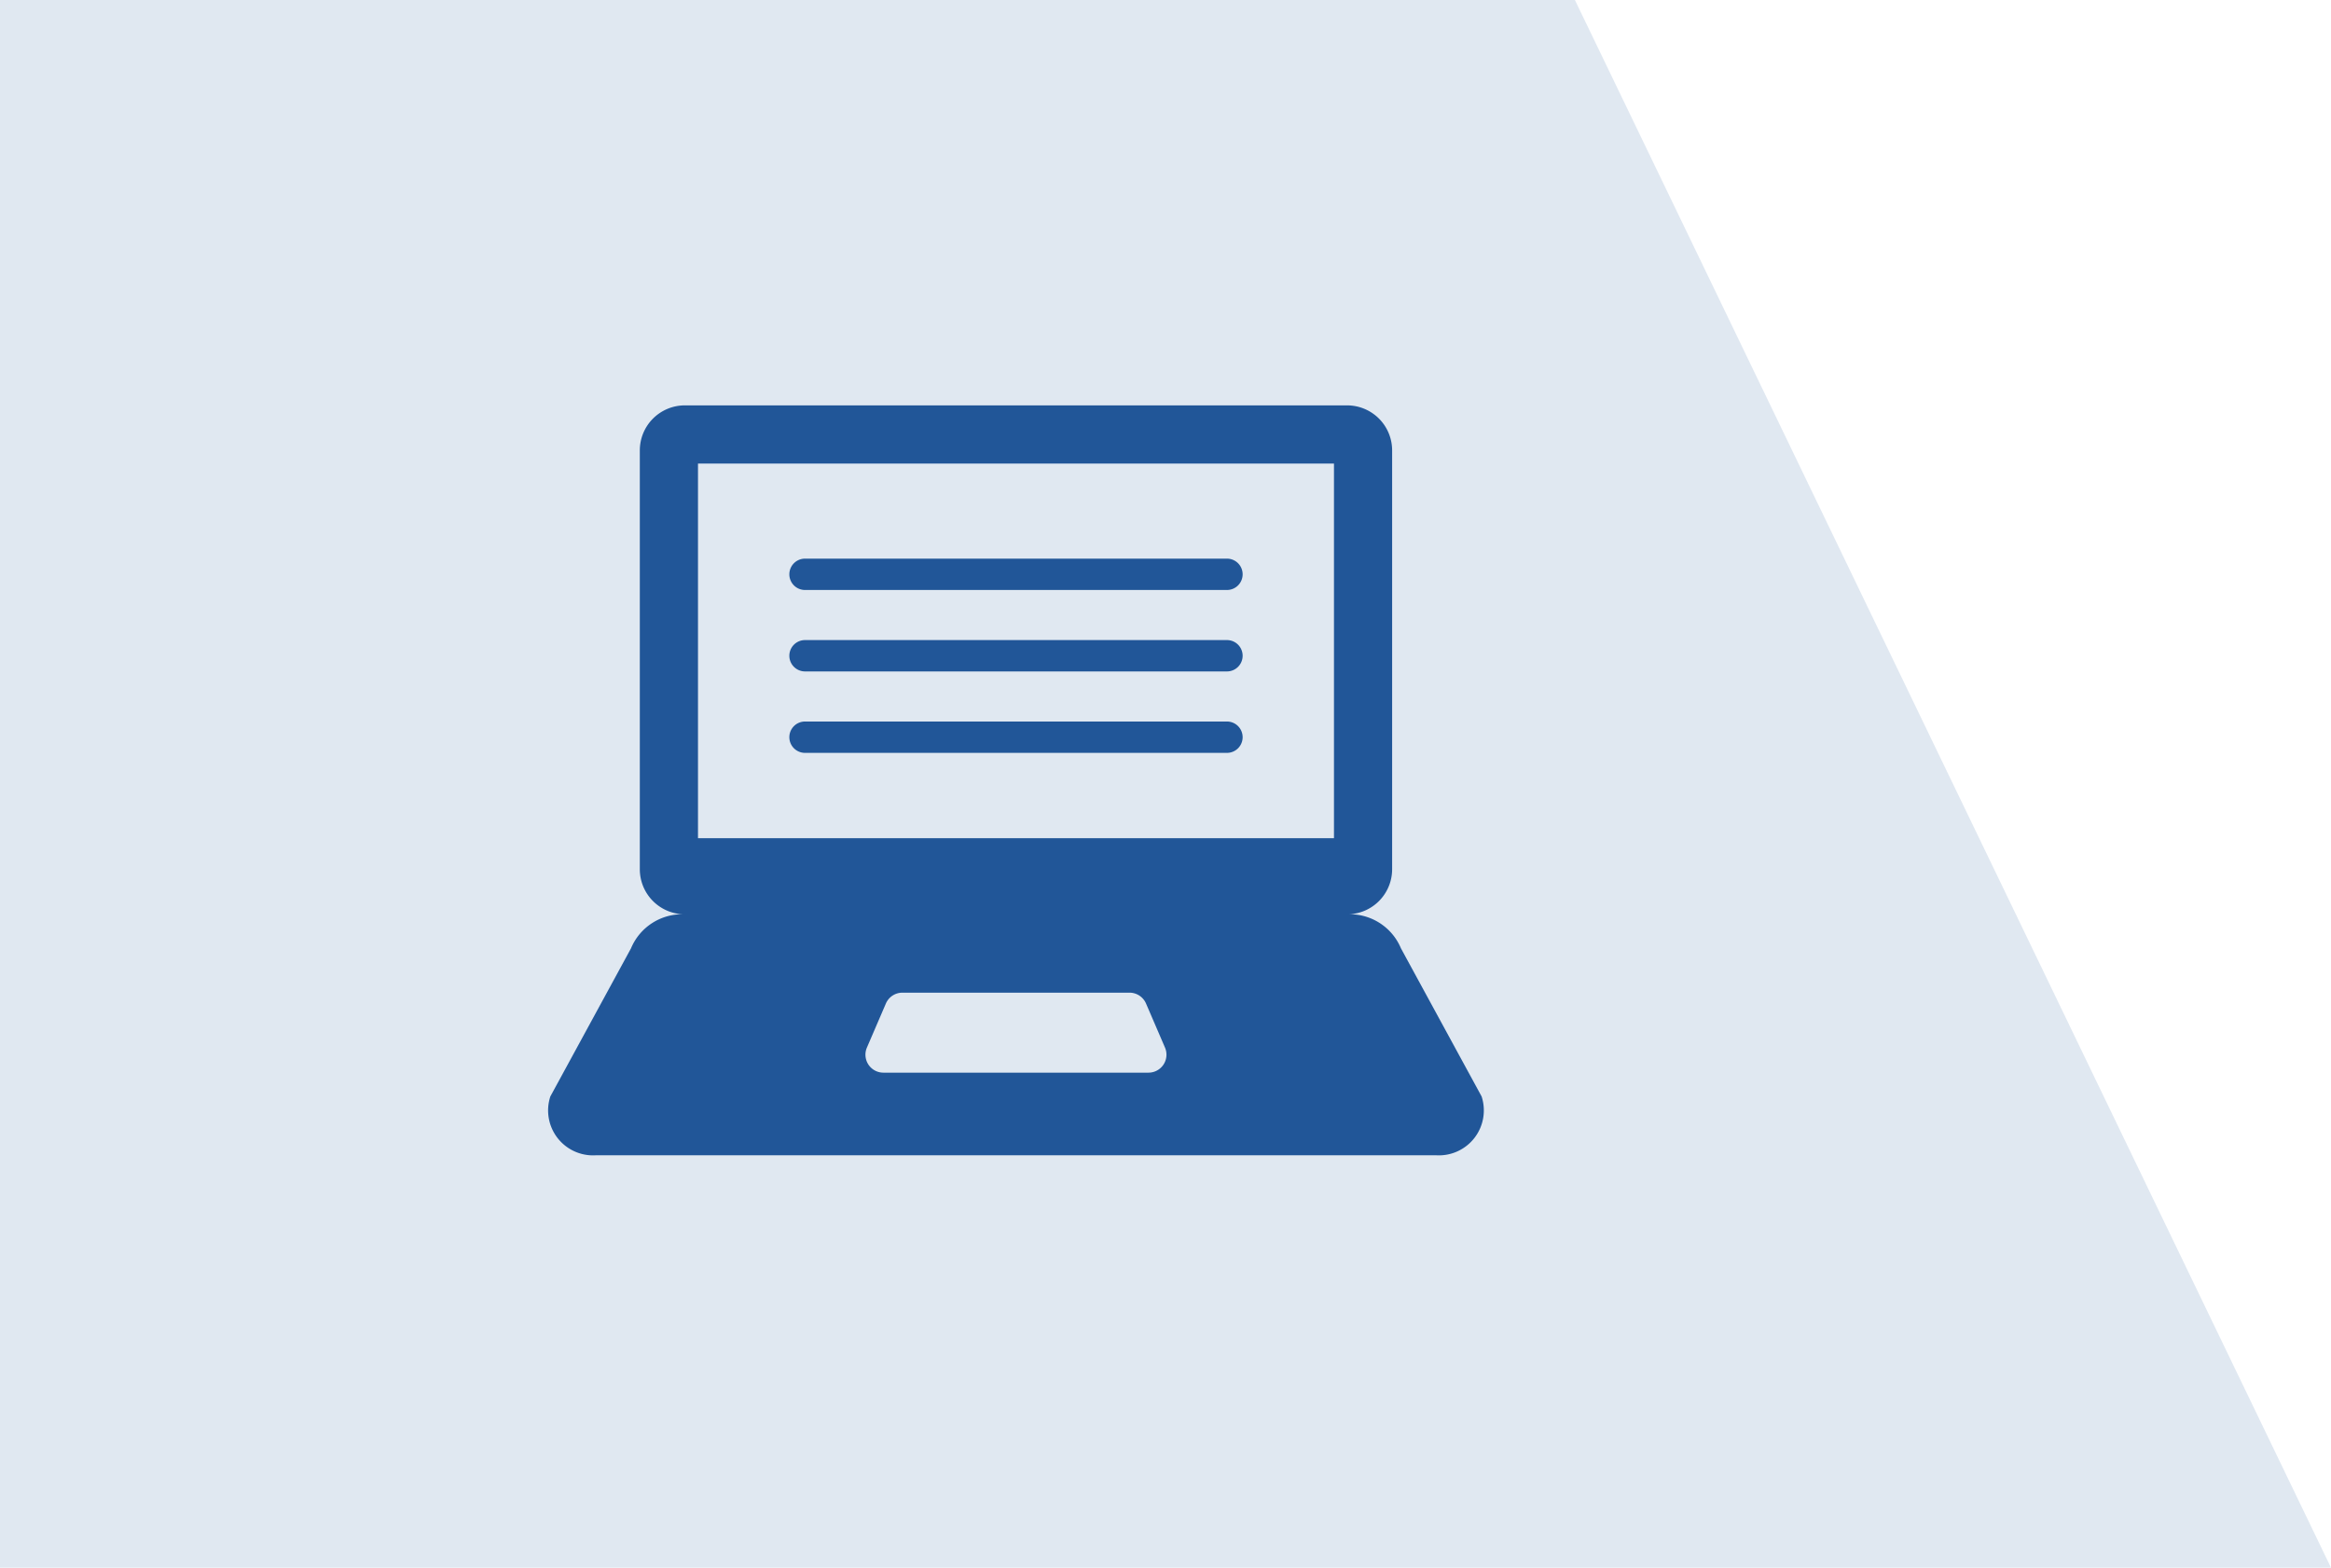 <svg xmlns="http://www.w3.org/2000/svg" viewBox="0 0 148.661 100"><g fill="#215698"><path d="M148.661 100H0V0h100.44Z" opacity=".14"/><path d="m94.491 69.941-5.144-9.448a3.54 3.54 0 0 0-3.428-2.172 2.874 2.874 0 0 0 2.865-2.865V28.723a2.873 2.873 0 0 0-2.865-2.865h-42.25a2.872 2.872 0 0 0-2.864 2.865v26.733a2.873 2.873 0 0 0 2.864 2.865 3.537 3.537 0 0 0-3.427 2.172l-5.144 9.448a2.866 2.866 0 0 0 2.9 3.752h53.6a2.867 2.867 0 0 0 2.893-3.752ZM44.515 29.568h40.56v23.9h-40.56Zm28.732 38.854H56.34a1.146 1.146 0 0 1-1.052-1.6l1.21-2.81a1.147 1.147 0 0 1 1.052-.692h14.485a1.146 1.146 0 0 1 1.053.692l1.21 2.81a1.146 1.146 0 0 1-1.05 1.6Z"/><path d="M78.25 37.634H51.341a1 1 0 0 1-1-1 1 1 0 0 1 1-1H78.25a1 1 0 0 1 1 1 1 1 0 0 1-1 1Zm0 5.195H51.341a1 1 0 0 1-1-1 1 1 0 0 1 1-1H78.25a1 1 0 0 1 1 1 1 1 0 0 1-1 1Zm0 5.195H51.341a1 1 0 0 1-1-1 1 1 0 0 1 1-1H78.25a1 1 0 0 1 1 1 1 1 0 0 1-1 1Z"/></g></svg>